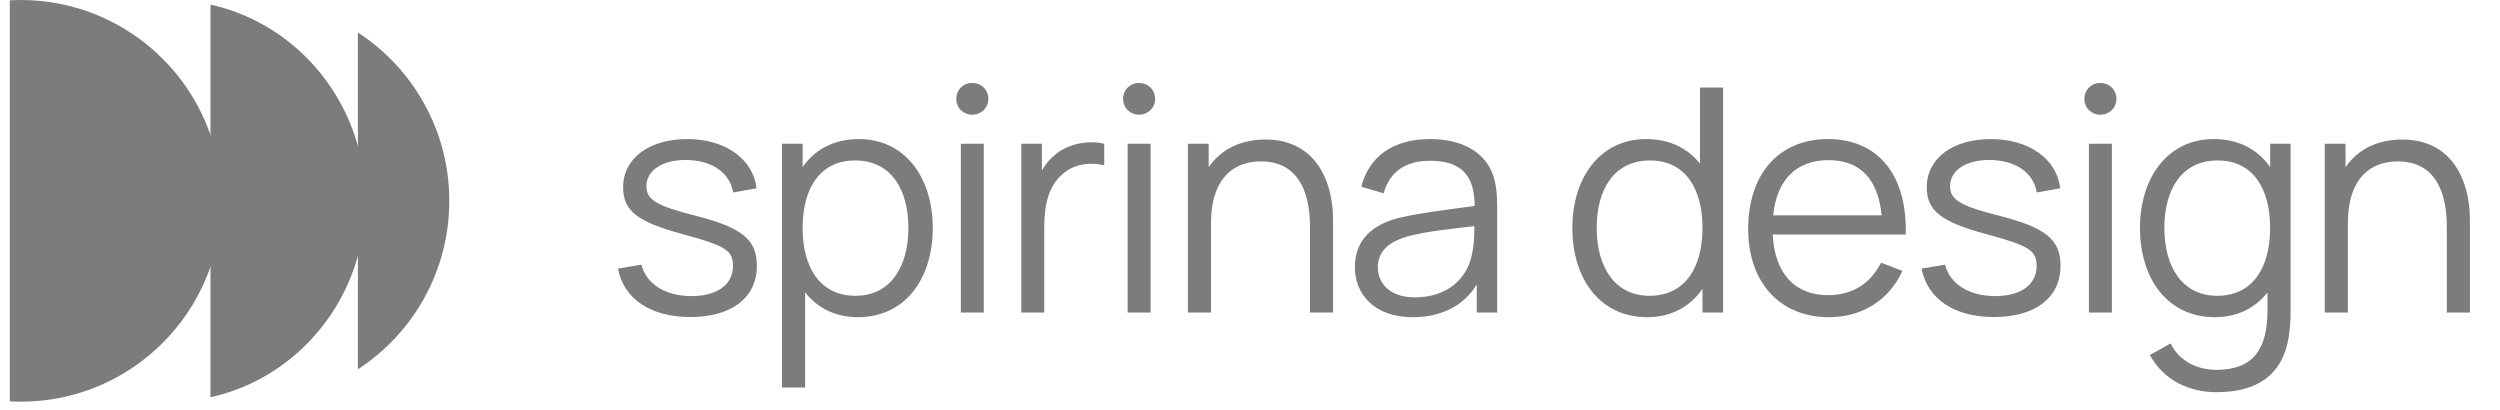 <?xml version="1.0" encoding="UTF-8"?> <svg xmlns="http://www.w3.org/2000/svg" width="128" height="21" viewBox="0 0 128 21" fill="none"><path fill-rule="evenodd" clip-rule="evenodd" d="M0.5 20.552C0.685 20.562 0.872 20.567 1.06 20.567C6.739 20.567 11.344 15.963 11.344 10.283C11.344 4.604 6.739 0 1.06 0C0.872 0 0.685 0.005 0.5 0.015V20.552Z" fill="#7C7C7C"></path><path fill-rule="evenodd" clip-rule="evenodd" d="M10.777 20.34C15.31 19.34 18.707 15.22 18.707 10.288C18.707 5.357 15.31 1.236 10.777 0.236V20.34Z" fill="#7C7C7C"></path><path fill-rule="evenodd" clip-rule="evenodd" d="M18.324 18.908C21.141 17.074 23.003 13.897 23.003 10.285C23.003 6.673 21.141 3.497 18.324 1.662V18.908Z" fill="#7C7C7C"></path><path d="M35.344 16.232C33.32 16.232 31.936 15.312 31.64 13.752L32.84 13.552C33.088 14.536 34.064 15.16 35.408 15.16C36.72 15.16 37.528 14.568 37.528 13.624C37.528 12.824 37.16 12.584 34.968 11.992C32.624 11.36 31.904 10.792 31.904 9.584C31.904 8.112 33.232 7.12 35.184 7.12C37.136 7.12 38.56 8.136 38.736 9.64L37.536 9.856C37.368 8.84 36.464 8.216 35.168 8.192C33.944 8.168 33.096 8.712 33.096 9.528C33.096 10.216 33.584 10.536 35.624 11.048C38.008 11.656 38.752 12.272 38.752 13.608C38.752 15.24 37.464 16.232 35.344 16.232ZM43.974 7.12C46.342 7.12 47.758 9.096 47.758 11.672C47.758 14.264 46.35 16.24 43.926 16.24C42.758 16.24 41.846 15.76 41.222 14.968V19.84H40.038V7.36H41.094V8.552C41.726 7.656 42.694 7.12 43.974 7.12ZM43.806 15.144C45.606 15.144 46.51 13.64 46.51 11.672C46.51 9.72 45.638 8.216 43.782 8.216C41.982 8.216 41.094 9.64 41.094 11.672C41.094 13.672 41.966 15.144 43.806 15.144ZM49.779 5.872C49.315 5.872 48.963 5.52 48.963 5.064C48.963 4.6 49.315 4.248 49.779 4.248C50.243 4.248 50.603 4.6 50.603 5.064C50.603 5.52 50.243 5.872 49.779 5.872ZM50.371 16H49.195V7.36H50.371V16ZM54.017 7.928C54.697 7.336 55.777 7.168 56.537 7.36V8.464C55.897 8.312 55.097 8.344 54.473 8.856C53.609 9.536 53.465 10.656 53.465 11.688V16H52.289V7.36H53.345V8.728C53.529 8.4 53.769 8.12 54.017 7.928ZM58.319 5.872C57.855 5.872 57.503 5.52 57.503 5.064C57.503 4.6 57.855 4.248 58.319 4.248C58.783 4.248 59.143 4.6 59.143 5.064C59.143 5.52 58.783 5.872 58.319 5.872ZM58.911 16H57.735V7.36H58.911V16ZM64.789 7.144C67.381 7.144 68.253 9.304 68.253 11.248V16H67.069V11.592C67.069 9.688 66.373 8.264 64.565 8.264C62.901 8.264 62.005 9.44 62.005 11.392V16H60.821V7.36H61.885V8.56C62.525 7.624 63.549 7.144 64.789 7.144ZM76.401 8.848C76.609 9.352 76.657 9.992 76.657 10.632V16H75.609V14.568C74.937 15.664 73.793 16.24 72.321 16.24C70.361 16.24 69.369 15.056 69.369 13.68C69.369 12.264 70.281 11.512 71.569 11.168C72.737 10.888 74.353 10.704 75.505 10.544C75.489 8.984 74.841 8.232 73.201 8.232C72.017 8.232 71.169 8.744 70.841 9.896L69.697 9.56C70.097 8.016 71.313 7.12 73.217 7.12C74.793 7.12 75.945 7.728 76.401 8.848ZM72.457 15.224C74.105 15.224 75.153 14.256 75.377 12.952C75.473 12.528 75.489 11.968 75.489 11.576C74.353 11.712 72.993 11.848 72.041 12.112C71.305 12.328 70.545 12.744 70.545 13.68C70.545 14.432 71.065 15.224 72.457 15.224ZM87.039 8.376V4.48H88.223V16H87.167V14.792C86.543 15.688 85.591 16.24 84.335 16.24C81.911 16.24 80.503 14.264 80.503 11.672C80.503 9.096 81.919 7.12 84.287 7.12C85.487 7.12 86.407 7.592 87.039 8.376ZM84.455 15.144C86.295 15.144 87.167 13.672 87.167 11.672C87.167 9.64 86.279 8.216 84.479 8.216C82.623 8.216 81.751 9.72 81.751 11.672C81.751 13.64 82.655 15.144 84.455 15.144ZM97.572 12.008H90.763C90.859 13.984 91.876 15.112 93.596 15.112C94.828 15.112 95.772 14.528 96.308 13.448L97.403 13.872C96.716 15.384 95.316 16.24 93.644 16.24C91.124 16.24 89.507 14.456 89.507 11.72C89.507 8.888 91.1 7.12 93.596 7.12C96.156 7.12 97.659 8.96 97.572 12.008ZM93.627 8.2C91.963 8.2 90.972 9.208 90.787 11.024H96.34C96.156 9.16 95.236 8.2 93.627 8.2ZM102.091 16.232C100.067 16.232 98.683 15.312 98.387 13.752L99.587 13.552C99.835 14.536 100.811 15.16 102.155 15.16C103.467 15.16 104.275 14.568 104.275 13.624C104.275 12.824 103.907 12.584 101.715 11.992C99.371 11.36 98.651 10.792 98.651 9.584C98.651 8.112 99.979 7.12 101.931 7.12C103.883 7.12 105.307 8.136 105.483 9.64L104.283 9.856C104.115 8.84 103.211 8.216 101.915 8.192C100.691 8.168 99.843 8.712 99.843 9.528C99.843 10.216 100.331 10.536 102.371 11.048C104.755 11.656 105.499 12.272 105.499 13.608C105.499 15.24 104.211 16.232 102.091 16.232ZM107.537 5.872C107.073 5.872 106.721 5.52 106.721 5.064C106.721 4.6 107.073 4.248 107.537 4.248C108.001 4.248 108.361 4.6 108.361 5.064C108.361 5.52 108.001 5.872 107.537 5.872ZM108.129 16H106.953V7.36H108.129V16ZM116.231 8.552V7.36H117.279V15.88C117.279 16.376 117.255 16.816 117.183 17.256C116.871 19.184 115.591 20.08 113.479 20.08C112.151 20.08 110.807 19.52 110.071 18.176L111.135 17.584C111.607 18.544 112.567 18.936 113.479 18.936C115.351 18.936 116.103 17.896 116.095 15.864V14.976C115.471 15.76 114.567 16.24 113.399 16.24C110.975 16.24 109.567 14.264 109.567 11.672C109.567 9.096 110.983 7.12 113.351 7.12C114.631 7.12 115.599 7.656 116.231 8.552ZM113.519 15.144C115.359 15.144 116.231 13.672 116.231 11.672C116.231 9.64 115.343 8.216 113.543 8.216C111.687 8.216 110.815 9.72 110.815 11.672C110.815 13.64 111.719 15.144 113.519 15.144ZM122.996 7.144C125.588 7.144 126.46 9.304 126.46 11.248V16H125.276V11.592C125.276 9.688 124.58 8.264 122.772 8.264C121.108 8.264 120.212 9.44 120.212 11.392V16H119.028V7.36H120.092V8.56C120.732 7.624 121.756 7.144 122.996 7.144Z" fill="#7C7C7C"></path></svg> 